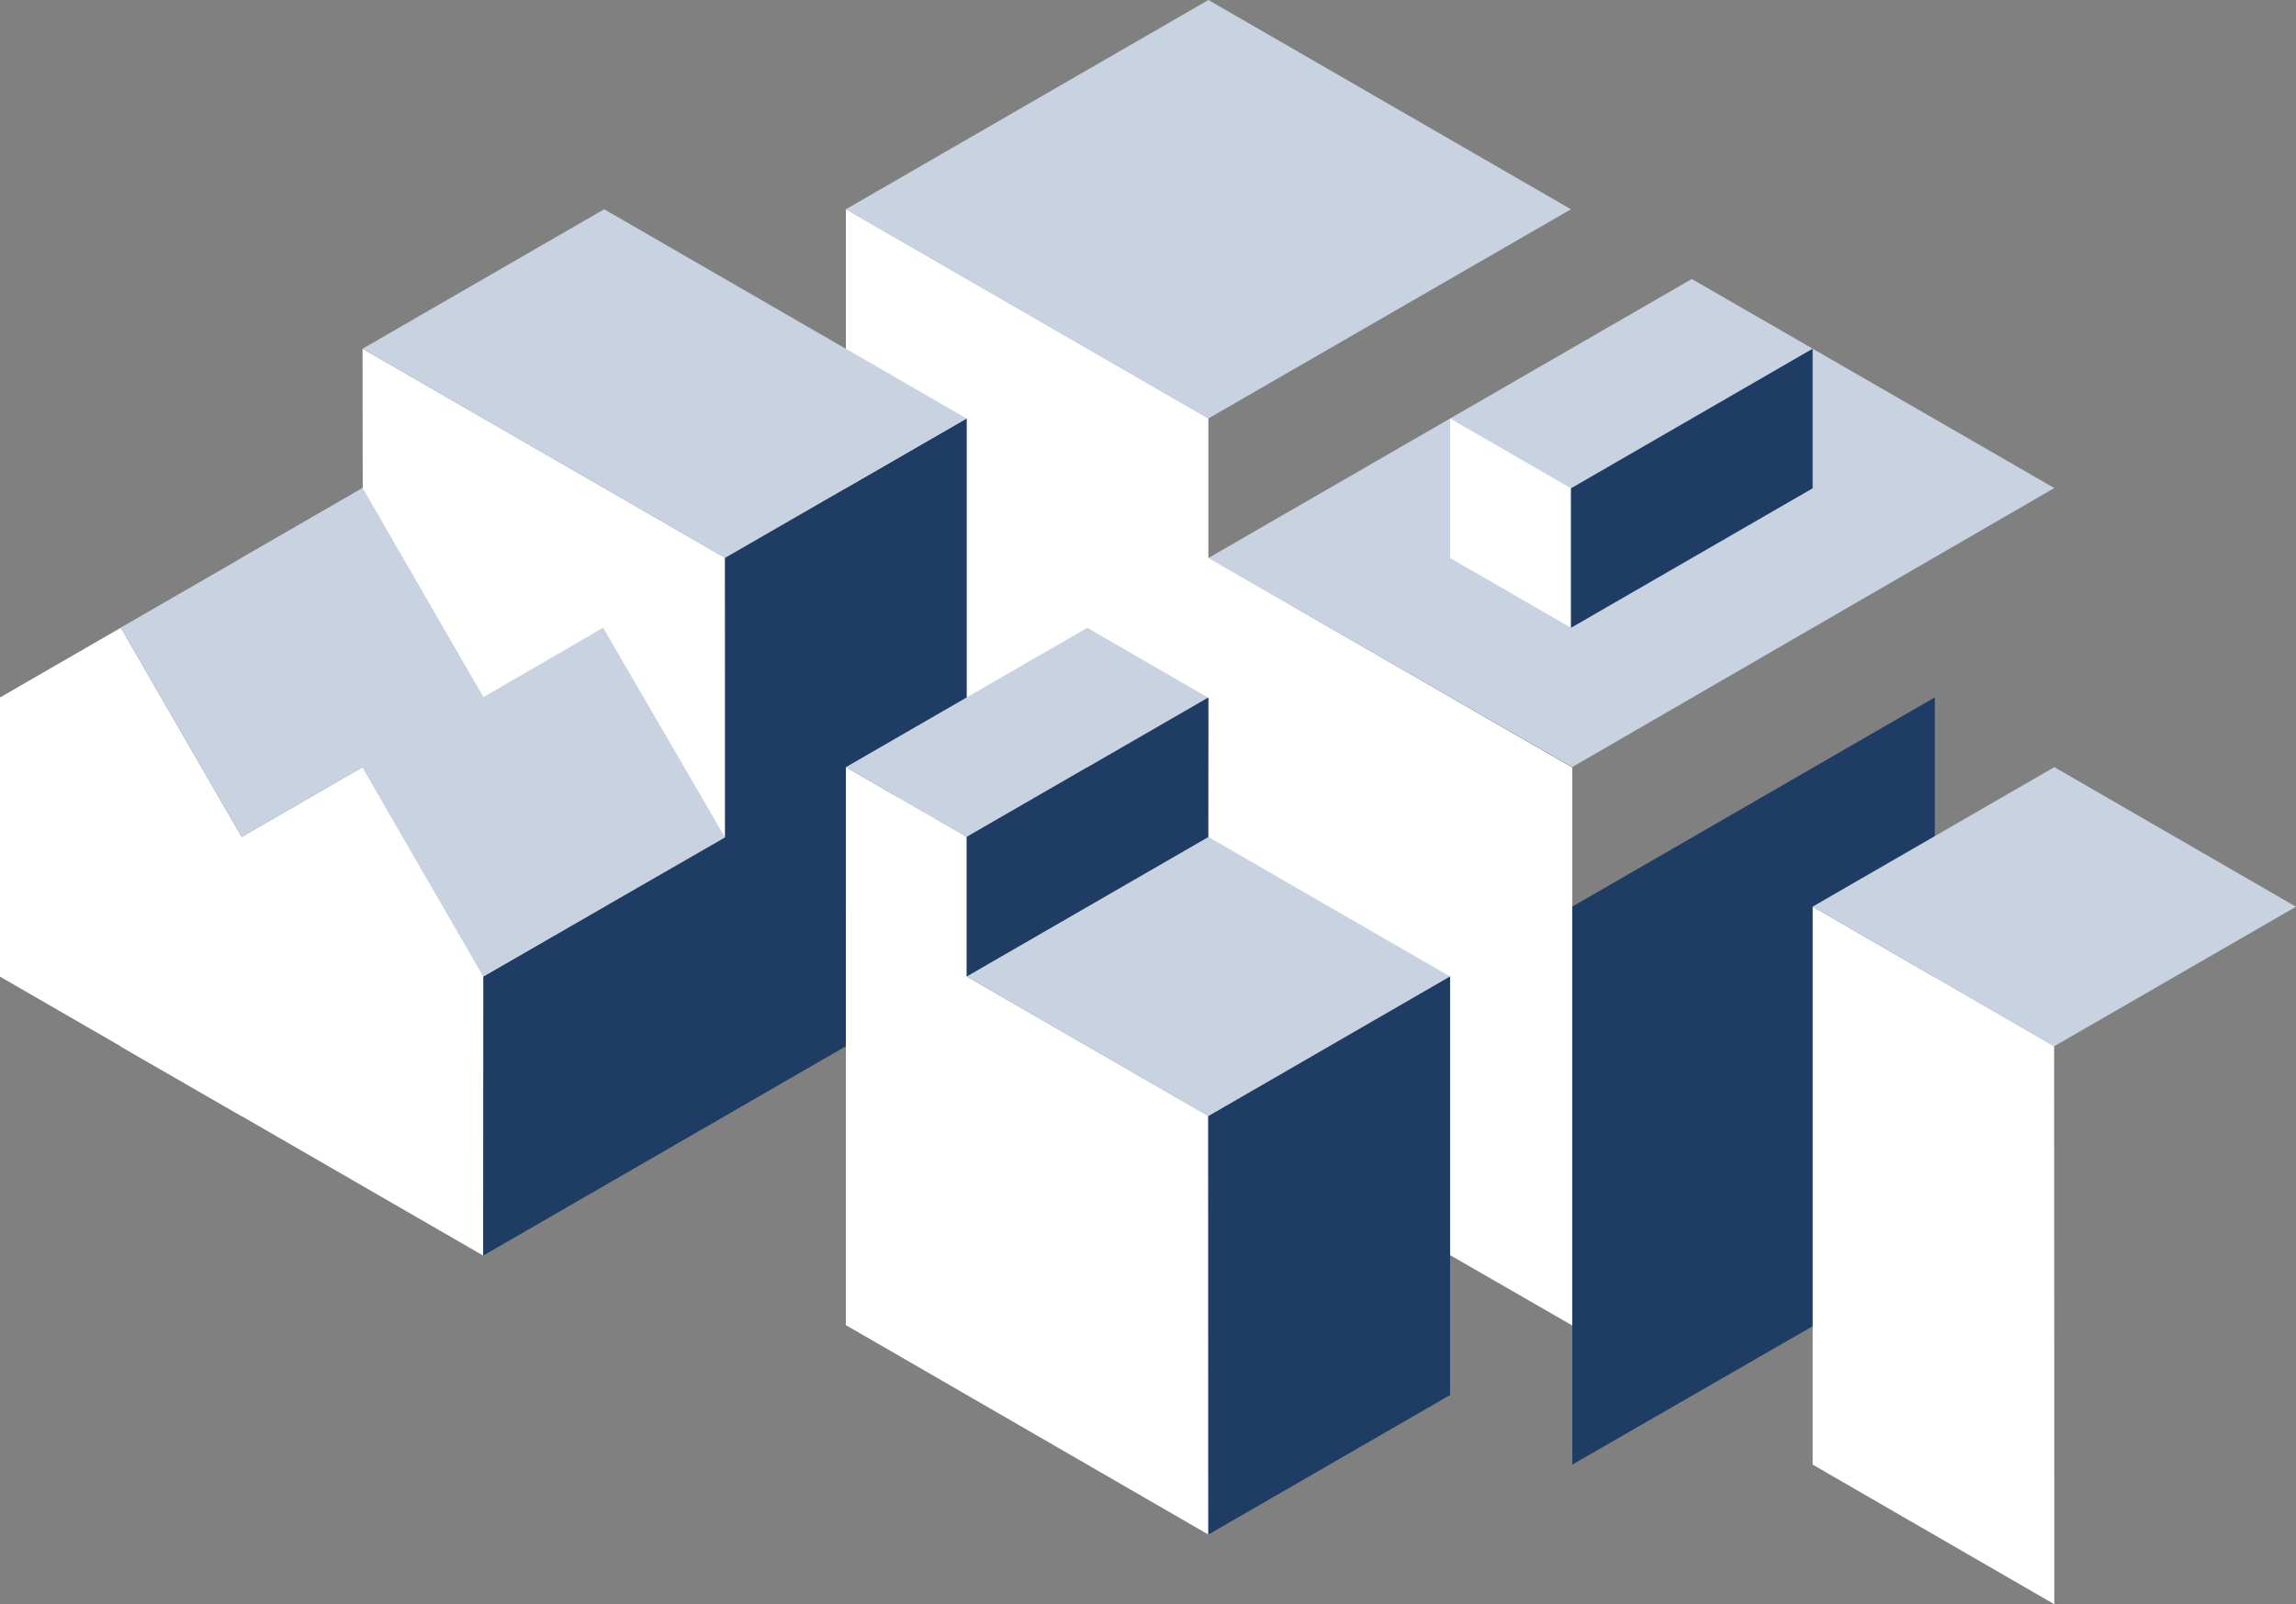 <svg id="Layer_1" data-name="Layer 1" xmlns="http://www.w3.org/2000/svg" viewBox="0 0 922.05 644.37"><rect x="0" y="0" width="922.05" height="644.37" fill="#808080" stroke="none"/><defs><style>.cls-1{fill:#fff;}.cls-2{fill:#c8d2e1;}.cls-3{fill:#1e3c64;}</style></defs><polygon class="cls-1" points="145.59 140.09 145.91 363.92 291.32 447.97 291.17 224.07 145.59 140.09"/><polygon class="cls-2" points="485.29 0 339.7 84.06 485.27 168.1 630.88 84.06 485.29 0"/><polygon class="cls-1" points="339.7 84.06 339.7 252.16 485.27 336.2 485.27 168.1 339.7 84.06"/><polygon class="cls-2" points="679.41 168.14 630.88 196.16 679.41 224.18 727.93 196.16 679.41 168.14"/><polygon class="cls-2" points="631.62 196.16 583.09 224.18 631.62 252.2 680.15 224.18 631.62 196.16"/><polygon class="cls-2" points="679.41 112.07 485.26 224.16 631.41 308.12 824.99 196.05 679.41 112.07"/><polygon class="cls-1" points="485.26 224.16 485.23 448.26 631.41 532.45 631.41 308.31 485.26 224.16"/><polygon class="cls-2" points="485.25 336.2 388.23 392.21 485.23 448.33 582.3 392.24 485.25 336.2"/><polygon class="cls-1" points="48.53 252.16 0 280.18 0 392.32 97.06 448.36 97.06 336.21 48.53 252.16"/><rect class="cls-2" x="65.29" y="217.59" width="112.07" height="97.06" transform="translate(-116.81 96.31) rotate(-30)"/><polygon class="cls-1" points="145.61 308.18 97.08 336.2 97.06 448.36 194.05 504.37 194.14 392.23 145.61 308.18"/><polygon class="cls-2" points="194.09 392.26 291.4 336.79 242.22 252.16 145.56 308.2 194.09 392.26"/><polygon class="cls-1" points="582.35 168.11 582.35 224.15 630.88 252.16 630.88 196.13 582.35 168.11"/><polygon class="cls-3" points="727.93 140.09 727.93 196.16 630.88 252.2 630.88 196.16 727.93 140.09"/><polygon class="cls-3" points="777 280.14 777 504.49 631.41 588.34 631.41 364.19 777 280.14"/><polygon class="cls-3" points="340.24 308.16 339.7 420.27 194.05 504.37 194.14 392.23 340.24 308.16"/><polygon class="cls-3" points="388.23 168.04 388.23 302.14 291.17 364.01 291.17 224.07 388.23 168.04"/><polygon class="cls-2" points="242.63 84.06 145.59 140.09 291.17 224.07 388.21 168.12 242.63 84.06"/><polygon class="cls-2" points="436.76 252.12 339.7 308.16 388.23 336.18 485.29 280.14 436.76 252.12"/><polygon class="cls-1" points="339.7 308.16 339.7 532.3 388.23 504.33 388.23 336.18 339.7 308.16"/><polygon class="cls-2" points="825 308.16 727.95 364.19 824.92 420.3 922.04 364.23 825 308.16"/><polygon class="cls-1" points="727.95 364.19 727.95 588.34 824.99 644.43 824.92 420.3 727.95 364.19"/><polygon class="cls-1" points="339.7 364.24 339.7 532.3 485.26 616.43 485.23 448.33 339.7 364.24"/><polygon class="cls-3" points="582.35 392.21 582.35 560.37 485.26 616.43 485.23 448.33 582.35 392.21"/><polygon class="cls-3" points="485.29 280.14 485.25 336.2 388.23 392.21 388.23 336.18 485.29 280.14"/><polygon class="cls-1" points="48.53 308.2 194.14 392.23 97.06 448.36 48.34 420.31 48.53 308.2"/><polygon class="cls-1" points="436.76 196.16 582.35 280.23 582.51 336.51 388.17 224.15 436.76 196.16"/><polygon class="cls-2" points="194.12 280.13 145.59 196.07 96.97 224.15 194.14 392.23 242.54 364.24 194.12 280.13"/></svg>